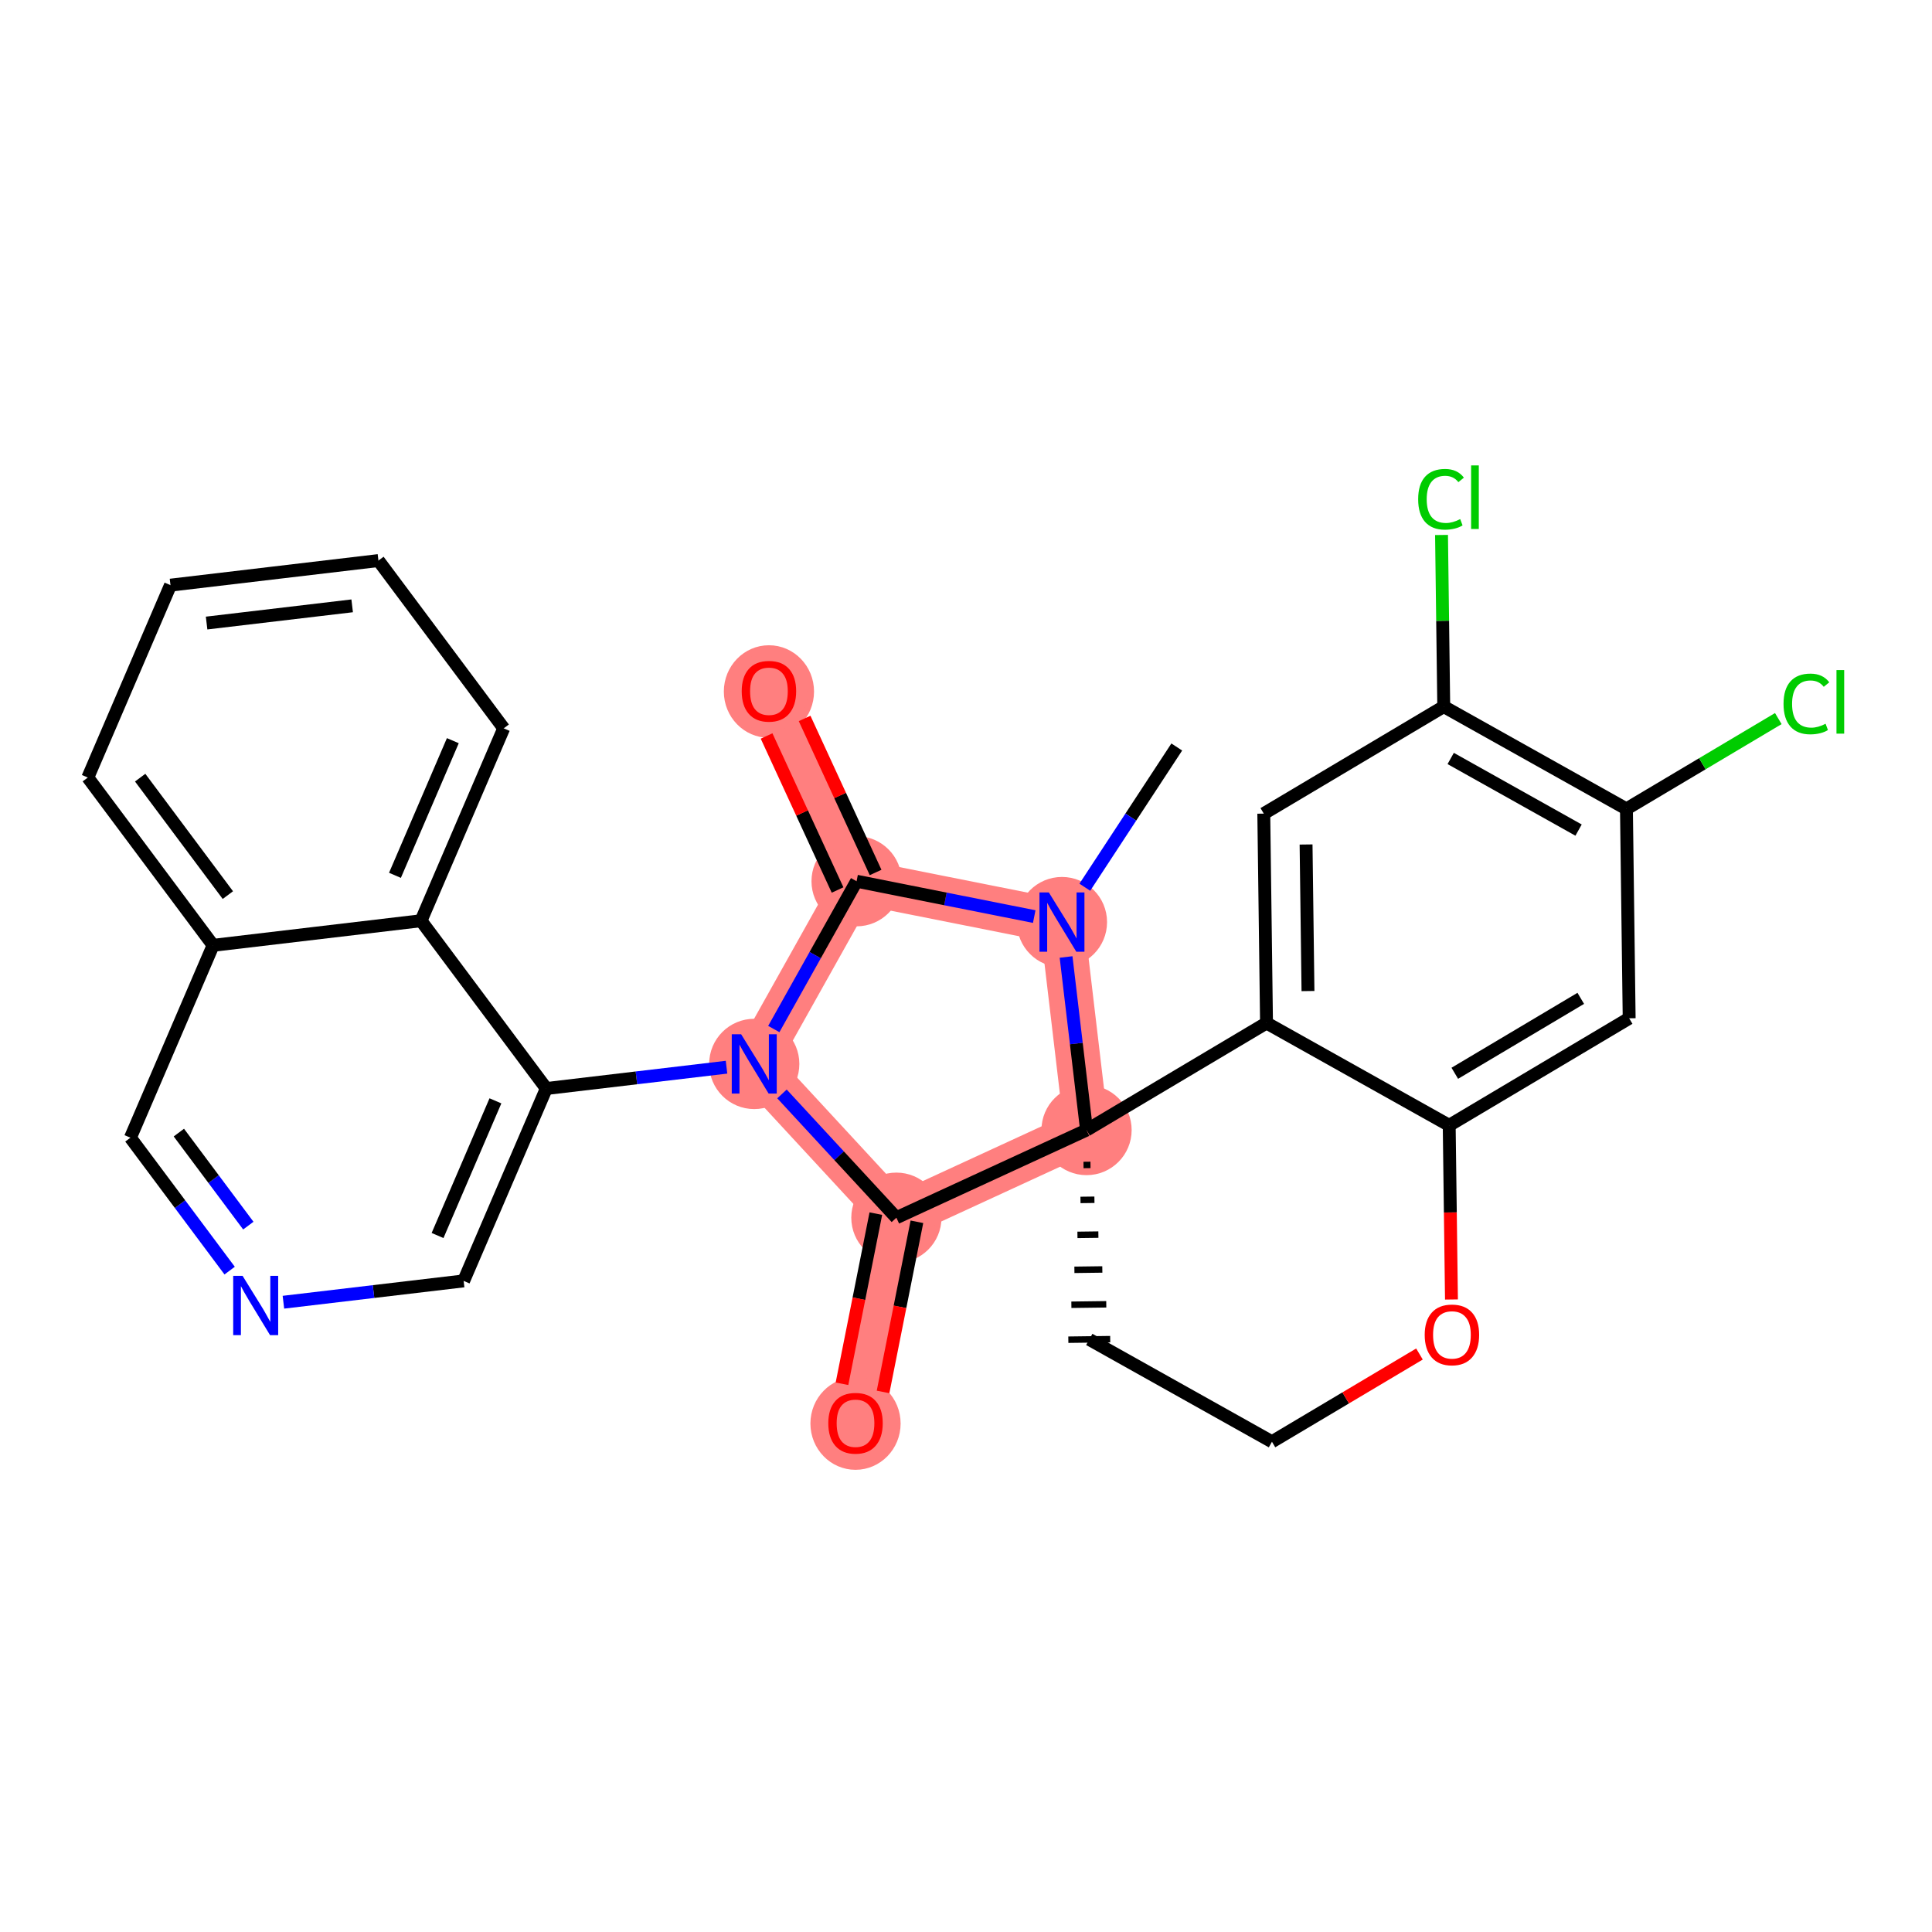 <?xml version='1.0' encoding='iso-8859-1'?>
<svg version='1.1' baseProfile='full'
              xmlns='http://www.w3.org/2000/svg'
                      xmlns:rdkit='http://www.rdkit.org/xml'
                      xmlns:xlink='http://www.w3.org/1999/xlink'
                  xml:space='preserve'
width='300px' height='300px' viewBox='0 0 300 300'>
<!-- END OF HEADER -->
<rect style='opacity:1.0;fill:#FFFFFF;stroke:none' width='300' height='300' x='0' y='0'> </rect>
<rect style='opacity:1.0;fill:#FFFFFF;stroke:none' width='300' height='300' x='0' y='0'> </rect>
<path d='M 164.9,143.184 L 133.01,136.838' style='fill:none;fill-rule:evenodd;stroke:#FF7F7F;stroke-width:6.9px;stroke-linecap:butt;stroke-linejoin:miter;stroke-opacity:1' />
<path d='M 164.9,143.184 L 168.719,175.474' style='fill:none;fill-rule:evenodd;stroke:#FF7F7F;stroke-width:6.9px;stroke-linecap:butt;stroke-linejoin:miter;stroke-opacity:1' />
<path d='M 133.01,136.838 L 119.4,107.309' style='fill:none;fill-rule:evenodd;stroke:#FF7F7F;stroke-width:6.9px;stroke-linecap:butt;stroke-linejoin:miter;stroke-opacity:1' />
<path d='M 133.01,136.838 L 117.12,165.206' style='fill:none;fill-rule:evenodd;stroke:#FF7F7F;stroke-width:6.9px;stroke-linecap:butt;stroke-linejoin:miter;stroke-opacity:1' />
<path d='M 117.12,165.206 L 139.19,189.084' style='fill:none;fill-rule:evenodd;stroke:#FF7F7F;stroke-width:6.9px;stroke-linecap:butt;stroke-linejoin:miter;stroke-opacity:1' />
<path d='M 139.19,189.084 L 132.844,220.973' style='fill:none;fill-rule:evenodd;stroke:#FF7F7F;stroke-width:6.9px;stroke-linecap:butt;stroke-linejoin:miter;stroke-opacity:1' />
<path d='M 139.19,189.084 L 168.719,175.474' style='fill:none;fill-rule:evenodd;stroke:#FF7F7F;stroke-width:6.9px;stroke-linecap:butt;stroke-linejoin:miter;stroke-opacity:1' />
<ellipse cx='164.9' cy='143.184' rx='6.503' ry='6.511'  style='fill:#FF7F7F;fill-rule:evenodd;stroke:#FF7F7F;stroke-width:1.0px;stroke-linecap:butt;stroke-linejoin:miter;stroke-opacity:1' />
<ellipse cx='133.01' cy='136.838' rx='6.503' ry='6.503'  style='fill:#FF7F7F;fill-rule:evenodd;stroke:#FF7F7F;stroke-width:1.0px;stroke-linecap:butt;stroke-linejoin:miter;stroke-opacity:1' />
<ellipse cx='119.4' cy='107.38' rx='6.503' ry='6.686'  style='fill:#FF7F7F;fill-rule:evenodd;stroke:#FF7F7F;stroke-width:1.0px;stroke-linecap:butt;stroke-linejoin:miter;stroke-opacity:1' />
<ellipse cx='117.12' cy='165.206' rx='6.503' ry='6.511'  style='fill:#FF7F7F;fill-rule:evenodd;stroke:#FF7F7F;stroke-width:1.0px;stroke-linecap:butt;stroke-linejoin:miter;stroke-opacity:1' />
<ellipse cx='139.19' cy='189.084' rx='6.503' ry='6.503'  style='fill:#FF7F7F;fill-rule:evenodd;stroke:#FF7F7F;stroke-width:1.0px;stroke-linecap:butt;stroke-linejoin:miter;stroke-opacity:1' />
<ellipse cx='132.844' cy='221.045' rx='6.503' ry='6.686'  style='fill:#FF7F7F;fill-rule:evenodd;stroke:#FF7F7F;stroke-width:1.0px;stroke-linecap:butt;stroke-linejoin:miter;stroke-opacity:1' />
<ellipse cx='168.719' cy='175.474' rx='6.503' ry='6.503'  style='fill:#FF7F7F;fill-rule:evenodd;stroke:#FF7F7F;stroke-width:1.0px;stroke-linecap:butt;stroke-linejoin:miter;stroke-opacity:1' />
<path class='bond-0 atom-0 atom-1' d='M 182.728,115.993 L 175.59,126.88' style='fill:none;fill-rule:evenodd;stroke:#000000;stroke-width:2.0px;stroke-linecap:butt;stroke-linejoin:miter;stroke-opacity:1' />
<path class='bond-0 atom-0 atom-1' d='M 175.59,126.88 L 168.451,137.767' style='fill:none;fill-rule:evenodd;stroke:#0000FF;stroke-width:2.0px;stroke-linecap:butt;stroke-linejoin:miter;stroke-opacity:1' />
<path class='bond-1 atom-1 atom-2' d='M 160.595,142.327 L 146.802,139.583' style='fill:none;fill-rule:evenodd;stroke:#0000FF;stroke-width:2.0px;stroke-linecap:butt;stroke-linejoin:miter;stroke-opacity:1' />
<path class='bond-1 atom-1 atom-2' d='M 146.802,139.583 L 133.01,136.838' style='fill:none;fill-rule:evenodd;stroke:#000000;stroke-width:2.0px;stroke-linecap:butt;stroke-linejoin:miter;stroke-opacity:1' />
<path class='bond-28 atom-17 atom-1' d='M 168.719,175.474 L 167.13,162.037' style='fill:none;fill-rule:evenodd;stroke:#000000;stroke-width:2.0px;stroke-linecap:butt;stroke-linejoin:miter;stroke-opacity:1' />
<path class='bond-28 atom-17 atom-1' d='M 167.13,162.037 L 165.54,148.601' style='fill:none;fill-rule:evenodd;stroke:#0000FF;stroke-width:2.0px;stroke-linecap:butt;stroke-linejoin:miter;stroke-opacity:1' />
<path class='bond-2 atom-2 atom-3' d='M 135.963,135.477 L 130.451,123.518' style='fill:none;fill-rule:evenodd;stroke:#000000;stroke-width:2.0px;stroke-linecap:butt;stroke-linejoin:miter;stroke-opacity:1' />
<path class='bond-2 atom-2 atom-3' d='M 130.451,123.518 L 124.94,111.56' style='fill:none;fill-rule:evenodd;stroke:#FF0000;stroke-width:2.0px;stroke-linecap:butt;stroke-linejoin:miter;stroke-opacity:1' />
<path class='bond-2 atom-2 atom-3' d='M 130.057,138.199 L 124.545,126.24' style='fill:none;fill-rule:evenodd;stroke:#000000;stroke-width:2.0px;stroke-linecap:butt;stroke-linejoin:miter;stroke-opacity:1' />
<path class='bond-2 atom-2 atom-3' d='M 124.545,126.24 L 119.034,114.282' style='fill:none;fill-rule:evenodd;stroke:#FF0000;stroke-width:2.0px;stroke-linecap:butt;stroke-linejoin:miter;stroke-opacity:1' />
<path class='bond-3 atom-2 atom-4' d='M 133.01,136.838 L 126.582,148.313' style='fill:none;fill-rule:evenodd;stroke:#000000;stroke-width:2.0px;stroke-linecap:butt;stroke-linejoin:miter;stroke-opacity:1' />
<path class='bond-3 atom-2 atom-4' d='M 126.582,148.313 L 120.155,159.789' style='fill:none;fill-rule:evenodd;stroke:#0000FF;stroke-width:2.0px;stroke-linecap:butt;stroke-linejoin:miter;stroke-opacity:1' />
<path class='bond-4 atom-4 atom-5' d='M 112.815,165.715 L 98.823,167.37' style='fill:none;fill-rule:evenodd;stroke:#0000FF;stroke-width:2.0px;stroke-linecap:butt;stroke-linejoin:miter;stroke-opacity:1' />
<path class='bond-4 atom-4 atom-5' d='M 98.823,167.37 L 84.831,169.025' style='fill:none;fill-rule:evenodd;stroke:#000000;stroke-width:2.0px;stroke-linecap:butt;stroke-linejoin:miter;stroke-opacity:1' />
<path class='bond-14 atom-4 atom-15' d='M 121.425,169.864 L 130.307,179.474' style='fill:none;fill-rule:evenodd;stroke:#0000FF;stroke-width:2.0px;stroke-linecap:butt;stroke-linejoin:miter;stroke-opacity:1' />
<path class='bond-14 atom-4 atom-15' d='M 130.307,179.474 L 139.19,189.084' style='fill:none;fill-rule:evenodd;stroke:#000000;stroke-width:2.0px;stroke-linecap:butt;stroke-linejoin:miter;stroke-opacity:1' />
<path class='bond-5 atom-5 atom-6' d='M 84.831,169.025 L 71.993,198.898' style='fill:none;fill-rule:evenodd;stroke:#000000;stroke-width:2.0px;stroke-linecap:butt;stroke-linejoin:miter;stroke-opacity:1' />
<path class='bond-5 atom-5 atom-6' d='M 76.93,170.938 L 67.944,191.85' style='fill:none;fill-rule:evenodd;stroke:#000000;stroke-width:2.0px;stroke-linecap:butt;stroke-linejoin:miter;stroke-opacity:1' />
<path class='bond-30 atom-14 atom-5' d='M 65.378,142.971 L 84.831,169.025' style='fill:none;fill-rule:evenodd;stroke:#000000;stroke-width:2.0px;stroke-linecap:butt;stroke-linejoin:miter;stroke-opacity:1' />
<path class='bond-6 atom-6 atom-7' d='M 71.993,198.898 L 58.001,200.553' style='fill:none;fill-rule:evenodd;stroke:#000000;stroke-width:2.0px;stroke-linecap:butt;stroke-linejoin:miter;stroke-opacity:1' />
<path class='bond-6 atom-6 atom-7' d='M 58.001,200.553 L 44.008,202.208' style='fill:none;fill-rule:evenodd;stroke:#0000FF;stroke-width:2.0px;stroke-linecap:butt;stroke-linejoin:miter;stroke-opacity:1' />
<path class='bond-7 atom-7 atom-8' d='M 35.659,197.3 L 27.955,186.981' style='fill:none;fill-rule:evenodd;stroke:#0000FF;stroke-width:2.0px;stroke-linecap:butt;stroke-linejoin:miter;stroke-opacity:1' />
<path class='bond-7 atom-7 atom-8' d='M 27.955,186.981 L 20.251,176.663' style='fill:none;fill-rule:evenodd;stroke:#000000;stroke-width:2.0px;stroke-linecap:butt;stroke-linejoin:miter;stroke-opacity:1' />
<path class='bond-7 atom-7 atom-8' d='M 38.559,190.314 L 33.166,183.091' style='fill:none;fill-rule:evenodd;stroke:#0000FF;stroke-width:2.0px;stroke-linecap:butt;stroke-linejoin:miter;stroke-opacity:1' />
<path class='bond-7 atom-7 atom-8' d='M 33.166,183.091 L 27.773,175.868' style='fill:none;fill-rule:evenodd;stroke:#000000;stroke-width:2.0px;stroke-linecap:butt;stroke-linejoin:miter;stroke-opacity:1' />
<path class='bond-8 atom-8 atom-9' d='M 20.251,176.663 L 33.089,146.79' style='fill:none;fill-rule:evenodd;stroke:#000000;stroke-width:2.0px;stroke-linecap:butt;stroke-linejoin:miter;stroke-opacity:1' />
<path class='bond-9 atom-9 atom-10' d='M 33.089,146.79 L 13.636,120.735' style='fill:none;fill-rule:evenodd;stroke:#000000;stroke-width:2.0px;stroke-linecap:butt;stroke-linejoin:miter;stroke-opacity:1' />
<path class='bond-9 atom-9 atom-10' d='M 35.382,138.991 L 21.765,120.753' style='fill:none;fill-rule:evenodd;stroke:#000000;stroke-width:2.0px;stroke-linecap:butt;stroke-linejoin:miter;stroke-opacity:1' />
<path class='bond-32 atom-14 atom-9' d='M 65.378,142.971 L 33.089,146.79' style='fill:none;fill-rule:evenodd;stroke:#000000;stroke-width:2.0px;stroke-linecap:butt;stroke-linejoin:miter;stroke-opacity:1' />
<path class='bond-10 atom-10 atom-11' d='M 13.636,120.735 L 26.474,90.862' style='fill:none;fill-rule:evenodd;stroke:#000000;stroke-width:2.0px;stroke-linecap:butt;stroke-linejoin:miter;stroke-opacity:1' />
<path class='bond-11 atom-11 atom-12' d='M 26.474,90.862 L 58.764,87.043' style='fill:none;fill-rule:evenodd;stroke:#000000;stroke-width:2.0px;stroke-linecap:butt;stroke-linejoin:miter;stroke-opacity:1' />
<path class='bond-11 atom-11 atom-12' d='M 32.081,96.747 L 54.684,94.074' style='fill:none;fill-rule:evenodd;stroke:#000000;stroke-width:2.0px;stroke-linecap:butt;stroke-linejoin:miter;stroke-opacity:1' />
<path class='bond-12 atom-12 atom-13' d='M 58.764,87.043 L 78.216,113.097' style='fill:none;fill-rule:evenodd;stroke:#000000;stroke-width:2.0px;stroke-linecap:butt;stroke-linejoin:miter;stroke-opacity:1' />
<path class='bond-13 atom-13 atom-14' d='M 78.216,113.097 L 65.378,142.971' style='fill:none;fill-rule:evenodd;stroke:#000000;stroke-width:2.0px;stroke-linecap:butt;stroke-linejoin:miter;stroke-opacity:1' />
<path class='bond-13 atom-13 atom-14' d='M 70.316,115.011 L 61.329,135.922' style='fill:none;fill-rule:evenodd;stroke:#000000;stroke-width:2.0px;stroke-linecap:butt;stroke-linejoin:miter;stroke-opacity:1' />
<path class='bond-15 atom-15 atom-16' d='M 136.001,188.449 L 133.372,201.66' style='fill:none;fill-rule:evenodd;stroke:#000000;stroke-width:2.0px;stroke-linecap:butt;stroke-linejoin:miter;stroke-opacity:1' />
<path class='bond-15 atom-15 atom-16' d='M 133.372,201.66 L 130.743,214.87' style='fill:none;fill-rule:evenodd;stroke:#FF0000;stroke-width:2.0px;stroke-linecap:butt;stroke-linejoin:miter;stroke-opacity:1' />
<path class='bond-15 atom-15 atom-16' d='M 142.378,189.718 L 139.75,202.929' style='fill:none;fill-rule:evenodd;stroke:#000000;stroke-width:2.0px;stroke-linecap:butt;stroke-linejoin:miter;stroke-opacity:1' />
<path class='bond-15 atom-15 atom-16' d='M 139.75,202.929 L 137.121,216.139' style='fill:none;fill-rule:evenodd;stroke:#FF0000;stroke-width:2.0px;stroke-linecap:butt;stroke-linejoin:miter;stroke-opacity:1' />
<path class='bond-16 atom-15 atom-17' d='M 139.19,189.084 L 168.719,175.474' style='fill:none;fill-rule:evenodd;stroke:#000000;stroke-width:2.0px;stroke-linecap:butt;stroke-linejoin:miter;stroke-opacity:1' />
<path class='bond-17 atom-17 atom-18' d='M 168.247,180.899 L 169.331,180.885' style='fill:none;fill-rule:evenodd;stroke:#000000;stroke-width:1.0px;stroke-linecap:butt;stroke-linejoin:miter;stroke-opacity:1' />
<path class='bond-17 atom-17 atom-18' d='M 167.776,186.325 L 169.943,186.297' style='fill:none;fill-rule:evenodd;stroke:#000000;stroke-width:1.0px;stroke-linecap:butt;stroke-linejoin:miter;stroke-opacity:1' />
<path class='bond-17 atom-17 atom-18' d='M 167.305,191.751 L 170.556,191.709' style='fill:none;fill-rule:evenodd;stroke:#000000;stroke-width:1.0px;stroke-linecap:butt;stroke-linejoin:miter;stroke-opacity:1' />
<path class='bond-17 atom-17 atom-18' d='M 166.833,197.177 L 171.168,197.12' style='fill:none;fill-rule:evenodd;stroke:#000000;stroke-width:1.0px;stroke-linecap:butt;stroke-linejoin:miter;stroke-opacity:1' />
<path class='bond-17 atom-17 atom-18' d='M 166.362,202.602 L 171.781,202.532' style='fill:none;fill-rule:evenodd;stroke:#000000;stroke-width:1.0px;stroke-linecap:butt;stroke-linejoin:miter;stroke-opacity:1' />
<path class='bond-17 atom-17 atom-18' d='M 165.89,208.028 L 172.393,207.943' style='fill:none;fill-rule:evenodd;stroke:#000000;stroke-width:1.0px;stroke-linecap:butt;stroke-linejoin:miter;stroke-opacity:1' />
<path class='bond-31 atom-28 atom-17' d='M 196.664,158.851 L 168.719,175.474' style='fill:none;fill-rule:evenodd;stroke:#000000;stroke-width:2.0px;stroke-linecap:butt;stroke-linejoin:miter;stroke-opacity:1' />
<path class='bond-18 atom-18 atom-19' d='M 169.142,207.986 L 197.509,223.875' style='fill:none;fill-rule:evenodd;stroke:#000000;stroke-width:2.0px;stroke-linecap:butt;stroke-linejoin:miter;stroke-opacity:1' />
<path class='bond-19 atom-19 atom-20' d='M 197.509,223.875 L 208.962,217.063' style='fill:none;fill-rule:evenodd;stroke:#000000;stroke-width:2.0px;stroke-linecap:butt;stroke-linejoin:miter;stroke-opacity:1' />
<path class='bond-19 atom-19 atom-20' d='M 208.962,217.063 L 220.414,210.251' style='fill:none;fill-rule:evenodd;stroke:#FF0000;stroke-width:2.0px;stroke-linecap:butt;stroke-linejoin:miter;stroke-opacity:1' />
<path class='bond-20 atom-20 atom-21' d='M 225.383,201.784 L 225.207,188.263' style='fill:none;fill-rule:evenodd;stroke:#FF0000;stroke-width:2.0px;stroke-linecap:butt;stroke-linejoin:miter;stroke-opacity:1' />
<path class='bond-20 atom-20 atom-21' d='M 225.207,188.263 L 225.031,174.741' style='fill:none;fill-rule:evenodd;stroke:#000000;stroke-width:2.0px;stroke-linecap:butt;stroke-linejoin:miter;stroke-opacity:1' />
<path class='bond-21 atom-21 atom-22' d='M 225.031,174.741 L 252.976,158.119' style='fill:none;fill-rule:evenodd;stroke:#000000;stroke-width:2.0px;stroke-linecap:butt;stroke-linejoin:miter;stroke-opacity:1' />
<path class='bond-21 atom-21 atom-22' d='M 225.899,166.659 L 245.46,155.023' style='fill:none;fill-rule:evenodd;stroke:#000000;stroke-width:2.0px;stroke-linecap:butt;stroke-linejoin:miter;stroke-opacity:1' />
<path class='bond-29 atom-28 atom-21' d='M 196.664,158.851 L 225.031,174.741' style='fill:none;fill-rule:evenodd;stroke:#000000;stroke-width:2.0px;stroke-linecap:butt;stroke-linejoin:miter;stroke-opacity:1' />
<path class='bond-22 atom-22 atom-23' d='M 252.976,158.119 L 252.553,125.607' style='fill:none;fill-rule:evenodd;stroke:#000000;stroke-width:2.0px;stroke-linecap:butt;stroke-linejoin:miter;stroke-opacity:1' />
<path class='bond-23 atom-23 atom-24' d='M 252.553,125.607 L 264.344,118.593' style='fill:none;fill-rule:evenodd;stroke:#000000;stroke-width:2.0px;stroke-linecap:butt;stroke-linejoin:miter;stroke-opacity:1' />
<path class='bond-23 atom-23 atom-24' d='M 264.344,118.593 L 276.134,111.58' style='fill:none;fill-rule:evenodd;stroke:#00CC00;stroke-width:2.0px;stroke-linecap:butt;stroke-linejoin:miter;stroke-opacity:1' />
<path class='bond-24 atom-23 atom-25' d='M 252.553,125.607 L 224.185,109.717' style='fill:none;fill-rule:evenodd;stroke:#000000;stroke-width:2.0px;stroke-linecap:butt;stroke-linejoin:miter;stroke-opacity:1' />
<path class='bond-24 atom-23 atom-25' d='M 245.12,128.897 L 225.263,117.774' style='fill:none;fill-rule:evenodd;stroke:#000000;stroke-width:2.0px;stroke-linecap:butt;stroke-linejoin:miter;stroke-opacity:1' />
<path class='bond-25 atom-25 atom-26' d='M 224.185,109.717 L 224.012,96.394' style='fill:none;fill-rule:evenodd;stroke:#000000;stroke-width:2.0px;stroke-linecap:butt;stroke-linejoin:miter;stroke-opacity:1' />
<path class='bond-25 atom-25 atom-26' d='M 224.012,96.394 L 223.839,83.071' style='fill:none;fill-rule:evenodd;stroke:#00CC00;stroke-width:2.0px;stroke-linecap:butt;stroke-linejoin:miter;stroke-opacity:1' />
<path class='bond-26 atom-25 atom-27' d='M 224.185,109.717 L 196.241,126.339' style='fill:none;fill-rule:evenodd;stroke:#000000;stroke-width:2.0px;stroke-linecap:butt;stroke-linejoin:miter;stroke-opacity:1' />
<path class='bond-27 atom-27 atom-28' d='M 196.241,126.339 L 196.664,158.851' style='fill:none;fill-rule:evenodd;stroke:#000000;stroke-width:2.0px;stroke-linecap:butt;stroke-linejoin:miter;stroke-opacity:1' />
<path class='bond-27 atom-27 atom-28' d='M 202.806,131.132 L 203.103,153.89' style='fill:none;fill-rule:evenodd;stroke:#000000;stroke-width:2.0px;stroke-linecap:butt;stroke-linejoin:miter;stroke-opacity:1' />
<path  class='atom-1' d='M 162.864 138.58
L 165.882 143.457
Q 166.181 143.938, 166.662 144.81
Q 167.143 145.681, 167.169 145.733
L 167.169 138.58
L 168.392 138.58
L 168.392 147.788
L 167.13 147.788
L 163.892 142.456
Q 163.515 141.831, 163.111 141.116
Q 162.721 140.401, 162.604 140.18
L 162.604 147.788
L 161.408 147.788
L 161.408 138.58
L 162.864 138.58
' fill='#0000FF'/>
<path  class='atom-3' d='M 115.173 107.335
Q 115.173 105.124, 116.266 103.888
Q 117.358 102.653, 119.4 102.653
Q 121.442 102.653, 122.534 103.888
Q 123.627 105.124, 123.627 107.335
Q 123.627 109.572, 122.521 110.846
Q 121.416 112.108, 119.4 112.108
Q 117.371 112.108, 116.266 110.846
Q 115.173 109.585, 115.173 107.335
M 119.4 111.067
Q 120.805 111.067, 121.559 110.131
Q 122.326 109.182, 122.326 107.335
Q 122.326 105.527, 121.559 104.617
Q 120.805 103.693, 119.4 103.693
Q 117.995 103.693, 117.228 104.603
Q 116.474 105.514, 116.474 107.335
Q 116.474 109.195, 117.228 110.131
Q 117.995 111.067, 119.4 111.067
' fill='#FF0000'/>
<path  class='atom-4' d='M 115.085 160.602
L 118.102 165.479
Q 118.401 165.96, 118.883 166.831
Q 119.364 167.703, 119.39 167.755
L 119.39 160.602
L 120.612 160.602
L 120.612 169.81
L 119.351 169.81
L 116.112 164.477
Q 115.735 163.853, 115.332 163.138
Q 114.942 162.422, 114.825 162.201
L 114.825 169.81
L 113.628 169.81
L 113.628 160.602
L 115.085 160.602
' fill='#0000FF'/>
<path  class='atom-7' d='M 37.668 198.113
L 40.685 202.99
Q 40.984 203.471, 41.466 204.343
Q 41.947 205.214, 41.973 205.266
L 41.973 198.113
L 43.196 198.113
L 43.196 207.321
L 41.934 207.321
L 38.696 201.989
Q 38.318 201.364, 37.915 200.649
Q 37.525 199.934, 37.408 199.713
L 37.408 207.321
L 36.211 207.321
L 36.211 198.113
L 37.668 198.113
' fill='#0000FF'/>
<path  class='atom-16' d='M 128.617 220.999
Q 128.617 218.788, 129.709 217.553
Q 130.802 216.317, 132.844 216.317
Q 134.886 216.317, 135.978 217.553
Q 137.071 218.788, 137.071 220.999
Q 137.071 223.236, 135.965 224.511
Q 134.86 225.773, 132.844 225.773
Q 130.815 225.773, 129.709 224.511
Q 128.617 223.249, 128.617 220.999
M 132.844 224.732
Q 134.248 224.732, 135.003 223.796
Q 135.77 222.846, 135.77 220.999
Q 135.77 219.192, 135.003 218.281
Q 134.248 217.358, 132.844 217.358
Q 131.439 217.358, 130.672 218.268
Q 129.917 219.179, 129.917 220.999
Q 129.917 222.859, 130.672 223.796
Q 131.439 224.732, 132.844 224.732
' fill='#FF0000'/>
<path  class='atom-20' d='M 221.227 207.279
Q 221.227 205.068, 222.32 203.833
Q 223.412 202.597, 225.454 202.597
Q 227.496 202.597, 228.589 203.833
Q 229.681 205.068, 229.681 207.279
Q 229.681 209.516, 228.576 210.791
Q 227.47 212.052, 225.454 212.052
Q 223.425 212.052, 222.32 210.791
Q 221.227 209.529, 221.227 207.279
M 225.454 211.012
Q 226.859 211.012, 227.613 210.075
Q 228.381 209.126, 228.381 207.279
Q 228.381 205.471, 227.613 204.561
Q 226.859 203.638, 225.454 203.638
Q 224.05 203.638, 223.282 204.548
Q 222.528 205.458, 222.528 207.279
Q 222.528 209.139, 223.282 210.075
Q 224.05 211.012, 225.454 211.012
' fill='#FF0000'/>
<path  class='atom-24' d='M 276.947 109.303
Q 276.947 107.014, 278.014 105.817
Q 279.093 104.608, 281.135 104.608
Q 283.034 104.608, 284.049 105.948
L 283.19 106.65
Q 282.449 105.674, 281.135 105.674
Q 279.744 105.674, 279.002 106.611
Q 278.274 107.534, 278.274 109.303
Q 278.274 111.124, 279.028 112.06
Q 279.796 112.997, 281.278 112.997
Q 282.293 112.997, 283.476 112.385
L 283.84 113.361
Q 283.359 113.673, 282.631 113.855
Q 281.903 114.037, 281.096 114.037
Q 279.093 114.037, 278.014 112.815
Q 276.947 111.592, 276.947 109.303
' fill='#00CC00'/>
<path  class='atom-24' d='M 285.167 104.049
L 286.364 104.049
L 286.364 113.92
L 285.167 113.92
L 285.167 104.049
' fill='#00CC00'/>
<path  class='atom-26' d='M 220.212 77.524
Q 220.212 75.234, 221.278 74.038
Q 222.358 72.828, 224.4 72.828
Q 226.299 72.828, 227.313 74.168
L 226.455 74.87
Q 225.713 73.895, 224.4 73.895
Q 223.008 73.895, 222.267 74.831
Q 221.538 75.755, 221.538 77.524
Q 221.538 79.344, 222.293 80.281
Q 223.06 81.217, 224.543 81.217
Q 225.557 81.217, 226.741 80.606
L 227.105 81.581
Q 226.624 81.894, 225.895 82.076
Q 225.167 82.258, 224.361 82.258
Q 222.358 82.258, 221.278 81.035
Q 220.212 79.813, 220.212 77.524
' fill='#00CC00'/>
<path  class='atom-26' d='M 228.432 72.269
L 229.628 72.269
L 229.628 82.141
L 228.432 82.141
L 228.432 72.269
' fill='#00CC00'/>
</svg>
